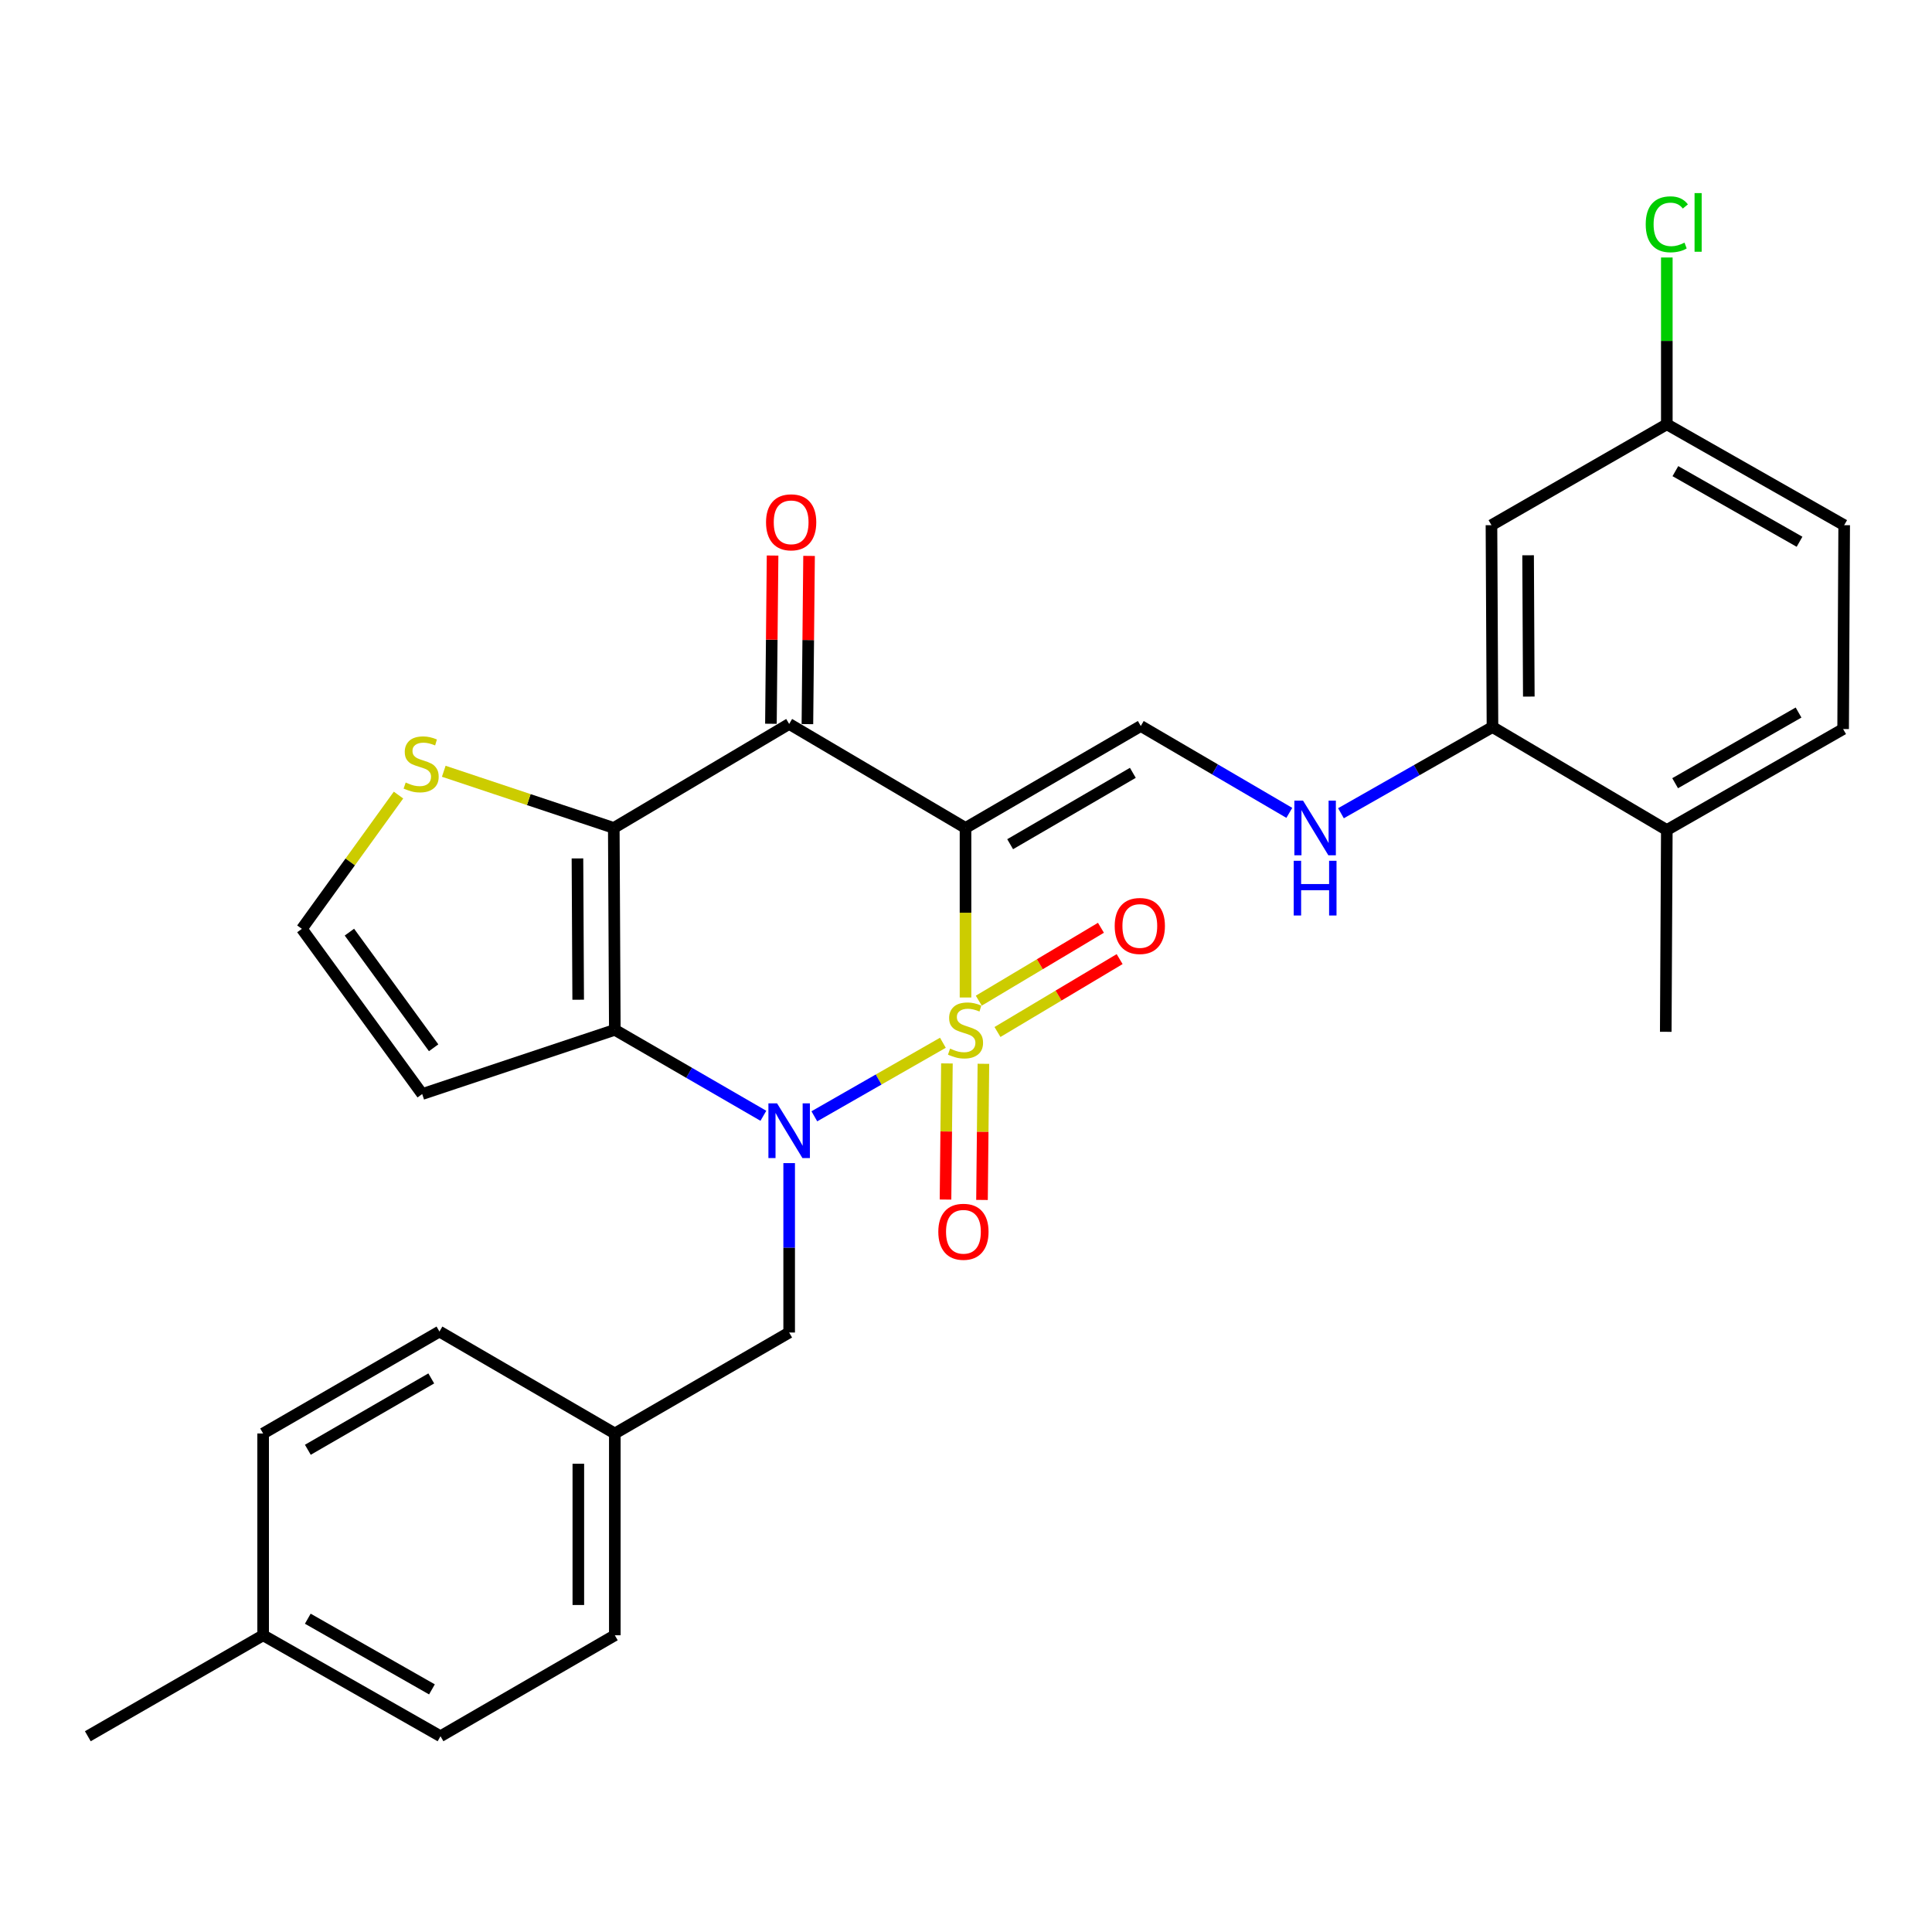 <?xml version='1.0' encoding='iso-8859-1'?>
<svg version='1.1' baseProfile='full'
              xmlns='http://www.w3.org/2000/svg'
                      xmlns:rdkit='http://www.rdkit.org/xml'
                      xmlns:xlink='http://www.w3.org/1999/xlink'
                  xml:space='preserve'
width='1000px' height='1000px' viewBox='0 0 1000 1000'>
<!-- END OF HEADER -->
<rect style='opacity:1.0;fill:#FFFFFF;stroke:none' width='1000' height='1000' x='0' y='0'> </rect>
<path class='bond-0' d='M 499.748,516.303 L 499.748,472.425' style='fill:none;fill-rule:evenodd;stroke:#CCCC00;stroke-width:6px;stroke-linecap:butt;stroke-linejoin:miter;stroke-opacity:1' />
<path class='bond-0' d='M 499.748,472.425 L 499.748,428.547' style='fill:none;fill-rule:evenodd;stroke:#000000;stroke-width:6px;stroke-linecap:butt;stroke-linejoin:miter;stroke-opacity:1' />
<path class='bond-1' d='M 488.039,539.733 L 454.77,558.765' style='fill:none;fill-rule:evenodd;stroke:#CCCC00;stroke-width:6px;stroke-linecap:butt;stroke-linejoin:miter;stroke-opacity:1' />
<path class='bond-1' d='M 454.77,558.765 L 421.502,577.797' style='fill:none;fill-rule:evenodd;stroke:#0000FF;stroke-width:6px;stroke-linecap:butt;stroke-linejoin:miter;stroke-opacity:1' />
<path class='bond-7' d='M 516.293,534.159 L 547.906,515.295' style='fill:none;fill-rule:evenodd;stroke:#CCCC00;stroke-width:6px;stroke-linecap:butt;stroke-linejoin:miter;stroke-opacity:1' />
<path class='bond-7' d='M 547.906,515.295 L 579.52,496.431' style='fill:none;fill-rule:evenodd;stroke:#FF0000;stroke-width:6px;stroke-linecap:butt;stroke-linejoin:miter;stroke-opacity:1' />
<path class='bond-7' d='M 506.616,517.941 L 538.229,499.077' style='fill:none;fill-rule:evenodd;stroke:#CCCC00;stroke-width:6px;stroke-linecap:butt;stroke-linejoin:miter;stroke-opacity:1' />
<path class='bond-7' d='M 538.229,499.077 L 569.843,480.214' style='fill:none;fill-rule:evenodd;stroke:#FF0000;stroke-width:6px;stroke-linecap:butt;stroke-linejoin:miter;stroke-opacity:1' />
<path class='bond-8' d='M 490.125,550.429 L 489.761,585.659' style='fill:none;fill-rule:evenodd;stroke:#CCCC00;stroke-width:6px;stroke-linecap:butt;stroke-linejoin:miter;stroke-opacity:1' />
<path class='bond-8' d='M 489.761,585.659 L 489.396,620.889' style='fill:none;fill-rule:evenodd;stroke:#FF0000;stroke-width:6px;stroke-linecap:butt;stroke-linejoin:miter;stroke-opacity:1' />
<path class='bond-8' d='M 509.009,550.624 L 508.645,585.854' style='fill:none;fill-rule:evenodd;stroke:#CCCC00;stroke-width:6px;stroke-linecap:butt;stroke-linejoin:miter;stroke-opacity:1' />
<path class='bond-8' d='M 508.645,585.854 L 508.28,621.084' style='fill:none;fill-rule:evenodd;stroke:#FF0000;stroke-width:6px;stroke-linecap:butt;stroke-linejoin:miter;stroke-opacity:1' />
<path class='bond-4' d='M 499.748,428.547 L 408.47,374.714' style='fill:none;fill-rule:evenodd;stroke:#000000;stroke-width:6px;stroke-linecap:butt;stroke-linejoin:miter;stroke-opacity:1' />
<path class='bond-5' d='M 499.748,428.547 L 590.471,375.774' style='fill:none;fill-rule:evenodd;stroke:#000000;stroke-width:6px;stroke-linecap:butt;stroke-linejoin:miter;stroke-opacity:1' />
<path class='bond-5' d='M 522.852,436.956 L 586.358,400.014' style='fill:none;fill-rule:evenodd;stroke:#000000;stroke-width:6px;stroke-linecap:butt;stroke-linejoin:miter;stroke-opacity:1' />
<path class='bond-2' d='M 395.123,577.53 L 356.677,555.282' style='fill:none;fill-rule:evenodd;stroke:#0000FF;stroke-width:6px;stroke-linecap:butt;stroke-linejoin:miter;stroke-opacity:1' />
<path class='bond-2' d='M 356.677,555.282 L 318.23,533.035' style='fill:none;fill-rule:evenodd;stroke:#000000;stroke-width:6px;stroke-linecap:butt;stroke-linejoin:miter;stroke-opacity:1' />
<path class='bond-12' d='M 408.47,602.024 L 408.47,645.866' style='fill:none;fill-rule:evenodd;stroke:#0000FF;stroke-width:6px;stroke-linecap:butt;stroke-linejoin:miter;stroke-opacity:1' />
<path class='bond-12' d='M 408.47,645.866 L 408.47,689.709' style='fill:none;fill-rule:evenodd;stroke:#000000;stroke-width:6px;stroke-linecap:butt;stroke-linejoin:miter;stroke-opacity:1' />
<path class='bond-3' d='M 318.23,533.035 L 317.695,428.547' style='fill:none;fill-rule:evenodd;stroke:#000000;stroke-width:6px;stroke-linecap:butt;stroke-linejoin:miter;stroke-opacity:1' />
<path class='bond-3' d='M 299.265,517.459 L 298.89,444.317' style='fill:none;fill-rule:evenodd;stroke:#000000;stroke-width:6px;stroke-linecap:butt;stroke-linejoin:miter;stroke-opacity:1' />
<path class='bond-9' d='M 318.23,533.035 L 218.527,566.273' style='fill:none;fill-rule:evenodd;stroke:#000000;stroke-width:6px;stroke-linecap:butt;stroke-linejoin:miter;stroke-opacity:1' />
<path class='bond-6' d='M 317.695,428.547 L 273.692,413.88' style='fill:none;fill-rule:evenodd;stroke:#000000;stroke-width:6px;stroke-linecap:butt;stroke-linejoin:miter;stroke-opacity:1' />
<path class='bond-6' d='M 273.692,413.88 L 229.689,399.212' style='fill:none;fill-rule:evenodd;stroke:#CCCC00;stroke-width:6px;stroke-linecap:butt;stroke-linejoin:miter;stroke-opacity:1' />
<path class='bond-29' d='M 317.695,428.547 L 408.47,374.714' style='fill:none;fill-rule:evenodd;stroke:#000000;stroke-width:6px;stroke-linecap:butt;stroke-linejoin:miter;stroke-opacity:1' />
<path class='bond-15' d='M 417.912,374.807 L 418.341,331.27' style='fill:none;fill-rule:evenodd;stroke:#000000;stroke-width:6px;stroke-linecap:butt;stroke-linejoin:miter;stroke-opacity:1' />
<path class='bond-15' d='M 418.341,331.27 L 418.769,287.733' style='fill:none;fill-rule:evenodd;stroke:#FF0000;stroke-width:6px;stroke-linecap:butt;stroke-linejoin:miter;stroke-opacity:1' />
<path class='bond-15' d='M 399.028,374.621 L 399.456,331.084' style='fill:none;fill-rule:evenodd;stroke:#000000;stroke-width:6px;stroke-linecap:butt;stroke-linejoin:miter;stroke-opacity:1' />
<path class='bond-15' d='M 399.456,331.084 L 399.885,287.547' style='fill:none;fill-rule:evenodd;stroke:#FF0000;stroke-width:6px;stroke-linecap:butt;stroke-linejoin:miter;stroke-opacity:1' />
<path class='bond-10' d='M 590.471,375.774 L 628.909,398.256' style='fill:none;fill-rule:evenodd;stroke:#000000;stroke-width:6px;stroke-linecap:butt;stroke-linejoin:miter;stroke-opacity:1' />
<path class='bond-10' d='M 628.909,398.256 L 667.347,420.737' style='fill:none;fill-rule:evenodd;stroke:#0000FF;stroke-width:6px;stroke-linecap:butt;stroke-linejoin:miter;stroke-opacity:1' />
<path class='bond-30' d='M 206.266,411.527 L 181.257,446.146' style='fill:none;fill-rule:evenodd;stroke:#CCCC00;stroke-width:6px;stroke-linecap:butt;stroke-linejoin:miter;stroke-opacity:1' />
<path class='bond-30' d='M 181.257,446.146 L 156.248,480.765' style='fill:none;fill-rule:evenodd;stroke:#000000;stroke-width:6px;stroke-linecap:butt;stroke-linejoin:miter;stroke-opacity:1' />
<path class='bond-13' d='M 218.527,566.273 L 156.248,480.765' style='fill:none;fill-rule:evenodd;stroke:#000000;stroke-width:6px;stroke-linecap:butt;stroke-linejoin:miter;stroke-opacity:1' />
<path class='bond-13' d='M 224.45,542.328 L 180.855,482.473' style='fill:none;fill-rule:evenodd;stroke:#000000;stroke-width:6px;stroke-linecap:butt;stroke-linejoin:miter;stroke-opacity:1' />
<path class='bond-11' d='M 694.08,420.935 L 733.292,398.627' style='fill:none;fill-rule:evenodd;stroke:#0000FF;stroke-width:6px;stroke-linecap:butt;stroke-linejoin:miter;stroke-opacity:1' />
<path class='bond-11' d='M 733.292,398.627 L 772.503,376.319' style='fill:none;fill-rule:evenodd;stroke:#000000;stroke-width:6px;stroke-linecap:butt;stroke-linejoin:miter;stroke-opacity:1' />
<path class='bond-14' d='M 772.503,376.319 L 771.978,271.832' style='fill:none;fill-rule:evenodd;stroke:#000000;stroke-width:6px;stroke-linecap:butt;stroke-linejoin:miter;stroke-opacity:1' />
<path class='bond-14' d='M 791.309,360.551 L 790.942,287.41' style='fill:none;fill-rule:evenodd;stroke:#000000;stroke-width:6px;stroke-linecap:butt;stroke-linejoin:miter;stroke-opacity:1' />
<path class='bond-16' d='M 772.503,376.319 L 862.742,429.618' style='fill:none;fill-rule:evenodd;stroke:#000000;stroke-width:6px;stroke-linecap:butt;stroke-linejoin:miter;stroke-opacity:1' />
<path class='bond-19' d='M 408.47,689.709 L 318.23,741.968' style='fill:none;fill-rule:evenodd;stroke:#000000;stroke-width:6px;stroke-linecap:butt;stroke-linejoin:miter;stroke-opacity:1' />
<path class='bond-18' d='M 771.978,271.832 L 862.742,219.614' style='fill:none;fill-rule:evenodd;stroke:#000000;stroke-width:6px;stroke-linecap:butt;stroke-linejoin:miter;stroke-opacity:1' />
<path class='bond-17' d='M 862.742,429.618 L 954,377.358' style='fill:none;fill-rule:evenodd;stroke:#000000;stroke-width:6px;stroke-linecap:butt;stroke-linejoin:miter;stroke-opacity:1' />
<path class='bond-17' d='M 867.046,405.39 L 930.926,368.809' style='fill:none;fill-rule:evenodd;stroke:#000000;stroke-width:6px;stroke-linecap:butt;stroke-linejoin:miter;stroke-opacity:1' />
<path class='bond-27' d='M 862.742,429.618 L 862.197,534.063' style='fill:none;fill-rule:evenodd;stroke:#000000;stroke-width:6px;stroke-linecap:butt;stroke-linejoin:miter;stroke-opacity:1' />
<path class='bond-20' d='M 954,377.358 L 954.545,271.832' style='fill:none;fill-rule:evenodd;stroke:#000000;stroke-width:6px;stroke-linecap:butt;stroke-linejoin:miter;stroke-opacity:1' />
<path class='bond-21' d='M 862.742,219.614 L 862.742,176.447' style='fill:none;fill-rule:evenodd;stroke:#000000;stroke-width:6px;stroke-linecap:butt;stroke-linejoin:miter;stroke-opacity:1' />
<path class='bond-21' d='M 862.742,176.447 L 862.742,133.279' style='fill:none;fill-rule:evenodd;stroke:#00CC00;stroke-width:6px;stroke-linecap:butt;stroke-linejoin:miter;stroke-opacity:1' />
<path class='bond-32' d='M 862.742,219.614 L 954.545,271.832' style='fill:none;fill-rule:evenodd;stroke:#000000;stroke-width:6px;stroke-linecap:butt;stroke-linejoin:miter;stroke-opacity:1' />
<path class='bond-32' d='M 867.176,243.862 L 931.438,280.415' style='fill:none;fill-rule:evenodd;stroke:#000000;stroke-width:6px;stroke-linecap:butt;stroke-linejoin:miter;stroke-opacity:1' />
<path class='bond-23' d='M 318.23,741.968 L 227.455,689.205' style='fill:none;fill-rule:evenodd;stroke:#000000;stroke-width:6px;stroke-linecap:butt;stroke-linejoin:miter;stroke-opacity:1' />
<path class='bond-24' d='M 318.23,741.968 L 318.23,846.414' style='fill:none;fill-rule:evenodd;stroke:#000000;stroke-width:6px;stroke-linecap:butt;stroke-linejoin:miter;stroke-opacity:1' />
<path class='bond-24' d='M 299.345,757.635 L 299.345,830.747' style='fill:none;fill-rule:evenodd;stroke:#000000;stroke-width:6px;stroke-linecap:butt;stroke-linejoin:miter;stroke-opacity:1' />
<path class='bond-22' d='M 136.198,846.414 L 228.001,898.673' style='fill:none;fill-rule:evenodd;stroke:#000000;stroke-width:6px;stroke-linecap:butt;stroke-linejoin:miter;stroke-opacity:1' />
<path class='bond-22' d='M 159.311,837.84 L 223.573,874.422' style='fill:none;fill-rule:evenodd;stroke:#000000;stroke-width:6px;stroke-linecap:butt;stroke-linejoin:miter;stroke-opacity:1' />
<path class='bond-28' d='M 136.198,846.414 L 45.455,898.673' style='fill:none;fill-rule:evenodd;stroke:#000000;stroke-width:6px;stroke-linecap:butt;stroke-linejoin:miter;stroke-opacity:1' />
<path class='bond-31' d='M 136.198,846.414 L 136.198,741.968' style='fill:none;fill-rule:evenodd;stroke:#000000;stroke-width:6px;stroke-linecap:butt;stroke-linejoin:miter;stroke-opacity:1' />
<path class='bond-26' d='M 227.455,689.205 L 136.198,741.968' style='fill:none;fill-rule:evenodd;stroke:#000000;stroke-width:6px;stroke-linecap:butt;stroke-linejoin:miter;stroke-opacity:1' />
<path class='bond-26' d='M 223.219,713.469 L 159.339,750.403' style='fill:none;fill-rule:evenodd;stroke:#000000;stroke-width:6px;stroke-linecap:butt;stroke-linejoin:miter;stroke-opacity:1' />
<path class='bond-25' d='M 318.23,846.414 L 228.001,898.673' style='fill:none;fill-rule:evenodd;stroke:#000000;stroke-width:6px;stroke-linecap:butt;stroke-linejoin:miter;stroke-opacity:1' />
<path  class='atom-0' d='M 491.748 542.755
Q 492.068 542.875, 493.388 543.435
Q 494.708 543.995, 496.148 544.355
Q 497.628 544.675, 499.068 544.675
Q 501.748 544.675, 503.308 543.395
Q 504.868 542.075, 504.868 539.795
Q 504.868 538.235, 504.068 537.275
Q 503.308 536.315, 502.108 535.795
Q 500.908 535.275, 498.908 534.675
Q 496.388 533.915, 494.868 533.195
Q 493.388 532.475, 492.308 530.955
Q 491.268 529.435, 491.268 526.875
Q 491.268 523.315, 493.668 521.115
Q 496.108 518.915, 500.908 518.915
Q 504.188 518.915, 507.908 520.475
L 506.988 523.555
Q 503.588 522.155, 501.028 522.155
Q 498.268 522.155, 496.748 523.315
Q 495.228 524.435, 495.268 526.395
Q 495.268 527.915, 496.028 528.835
Q 496.828 529.755, 497.948 530.275
Q 499.108 530.795, 501.028 531.395
Q 503.588 532.195, 505.108 532.995
Q 506.628 533.795, 507.708 535.435
Q 508.828 537.035, 508.828 539.795
Q 508.828 543.715, 506.188 545.835
Q 503.588 547.915, 499.228 547.915
Q 496.708 547.915, 494.788 547.355
Q 492.908 546.835, 490.668 545.915
L 491.748 542.755
' fill='#CCCC00'/>
<path  class='atom-2' d='M 402.21 571.093
L 411.49 586.093
Q 412.41 587.573, 413.89 590.253
Q 415.37 592.933, 415.45 593.093
L 415.45 571.093
L 419.21 571.093
L 419.21 599.413
L 415.33 599.413
L 405.37 583.013
Q 404.21 581.093, 402.97 578.893
Q 401.77 576.693, 401.41 576.013
L 401.41 599.413
L 397.73 599.413
L 397.73 571.093
L 402.21 571.093
' fill='#0000FF'/>
<path  class='atom-7' d='M 209.981 405.03
Q 210.301 405.15, 211.621 405.71
Q 212.941 406.27, 214.381 406.63
Q 215.861 406.95, 217.301 406.95
Q 219.981 406.95, 221.541 405.67
Q 223.101 404.35, 223.101 402.07
Q 223.101 400.51, 222.301 399.55
Q 221.541 398.59, 220.341 398.07
Q 219.141 397.55, 217.141 396.95
Q 214.621 396.19, 213.101 395.47
Q 211.621 394.75, 210.541 393.23
Q 209.501 391.71, 209.501 389.15
Q 209.501 385.59, 211.901 383.39
Q 214.341 381.19, 219.141 381.19
Q 222.421 381.19, 226.141 382.75
L 225.221 385.83
Q 221.821 384.43, 219.261 384.43
Q 216.501 384.43, 214.981 385.59
Q 213.461 386.71, 213.501 388.67
Q 213.501 390.19, 214.261 391.11
Q 215.061 392.03, 216.181 392.55
Q 217.341 393.07, 219.261 393.67
Q 221.821 394.47, 223.341 395.27
Q 224.861 396.07, 225.941 397.71
Q 227.061 399.31, 227.061 402.07
Q 227.061 405.99, 224.421 408.11
Q 221.821 410.19, 217.461 410.19
Q 214.941 410.19, 213.021 409.63
Q 211.141 409.11, 208.901 408.19
L 209.981 405.03
' fill='#CCCC00'/>
<path  class='atom-8' d='M 576.967 479.282
Q 576.967 472.482, 580.327 468.682
Q 583.687 464.882, 589.967 464.882
Q 596.247 464.882, 599.607 468.682
Q 602.967 472.482, 602.967 479.282
Q 602.967 486.162, 599.567 490.082
Q 596.167 493.962, 589.967 493.962
Q 583.727 493.962, 580.327 490.082
Q 576.967 486.202, 576.967 479.282
M 589.967 490.762
Q 594.287 490.762, 596.607 487.882
Q 598.967 484.962, 598.967 479.282
Q 598.967 473.722, 596.607 470.922
Q 594.287 468.082, 589.967 468.082
Q 585.647 468.082, 583.287 470.882
Q 580.967 473.682, 580.967 479.282
Q 580.967 485.002, 583.287 487.882
Q 585.647 490.762, 589.967 490.762
' fill='#FF0000'/>
<path  class='atom-9' d='M 485.668 637.561
Q 485.668 630.761, 489.028 626.961
Q 492.388 623.161, 498.668 623.161
Q 504.948 623.161, 508.308 626.961
Q 511.668 630.761, 511.668 637.561
Q 511.668 644.441, 508.268 648.361
Q 504.868 652.241, 498.668 652.241
Q 492.428 652.241, 489.028 648.361
Q 485.668 644.481, 485.668 637.561
M 498.668 649.041
Q 502.988 649.041, 505.308 646.161
Q 507.668 643.241, 507.668 637.561
Q 507.668 632.001, 505.308 629.201
Q 502.988 626.361, 498.668 626.361
Q 494.348 626.361, 491.988 629.161
Q 489.668 631.961, 489.668 637.561
Q 489.668 643.281, 491.988 646.161
Q 494.348 649.041, 498.668 649.041
' fill='#FF0000'/>
<path  class='atom-11' d='M 674.44 414.387
L 683.72 429.387
Q 684.64 430.867, 686.12 433.547
Q 687.6 436.227, 687.68 436.387
L 687.68 414.387
L 691.44 414.387
L 691.44 442.707
L 687.56 442.707
L 677.6 426.307
Q 676.44 424.387, 675.2 422.187
Q 674 419.987, 673.64 419.307
L 673.64 442.707
L 669.96 442.707
L 669.96 414.387
L 674.44 414.387
' fill='#0000FF'/>
<path  class='atom-11' d='M 669.62 445.539
L 673.46 445.539
L 673.46 457.579
L 687.94 457.579
L 687.94 445.539
L 691.78 445.539
L 691.78 473.859
L 687.94 473.859
L 687.94 460.779
L 673.46 460.779
L 673.46 473.859
L 669.62 473.859
L 669.62 445.539
' fill='#0000FF'/>
<path  class='atom-16' d='M 396.498 270.349
Q 396.498 263.549, 399.858 259.749
Q 403.218 255.949, 409.498 255.949
Q 415.778 255.949, 419.138 259.749
Q 422.498 263.549, 422.498 270.349
Q 422.498 277.229, 419.098 281.149
Q 415.698 285.029, 409.498 285.029
Q 403.258 285.029, 399.858 281.149
Q 396.498 277.269, 396.498 270.349
M 409.498 281.829
Q 413.818 281.829, 416.138 278.949
Q 418.498 276.029, 418.498 270.349
Q 418.498 264.789, 416.138 261.989
Q 413.818 259.149, 409.498 259.149
Q 405.178 259.149, 402.818 261.949
Q 400.498 264.749, 400.498 270.349
Q 400.498 276.069, 402.818 278.949
Q 405.178 281.829, 409.498 281.829
' fill='#FF0000'/>
<path  class='atom-22' d='M 851.822 116.107
Q 851.822 109.067, 855.102 105.387
Q 858.422 101.667, 864.702 101.667
Q 870.542 101.667, 873.662 105.787
L 871.022 107.947
Q 868.742 104.947, 864.702 104.947
Q 860.422 104.947, 858.142 107.827
Q 855.902 110.667, 855.902 116.107
Q 855.902 121.707, 858.222 124.587
Q 860.582 127.467, 865.142 127.467
Q 868.262 127.467, 871.902 125.587
L 873.022 128.587
Q 871.542 129.547, 869.302 130.107
Q 867.062 130.667, 864.582 130.667
Q 858.422 130.667, 855.102 126.907
Q 851.822 123.147, 851.822 116.107
' fill='#00CC00'/>
<path  class='atom-22' d='M 877.102 99.947
L 880.782 99.947
L 880.782 130.307
L 877.102 130.307
L 877.102 99.947
' fill='#00CC00'/>
</svg>
